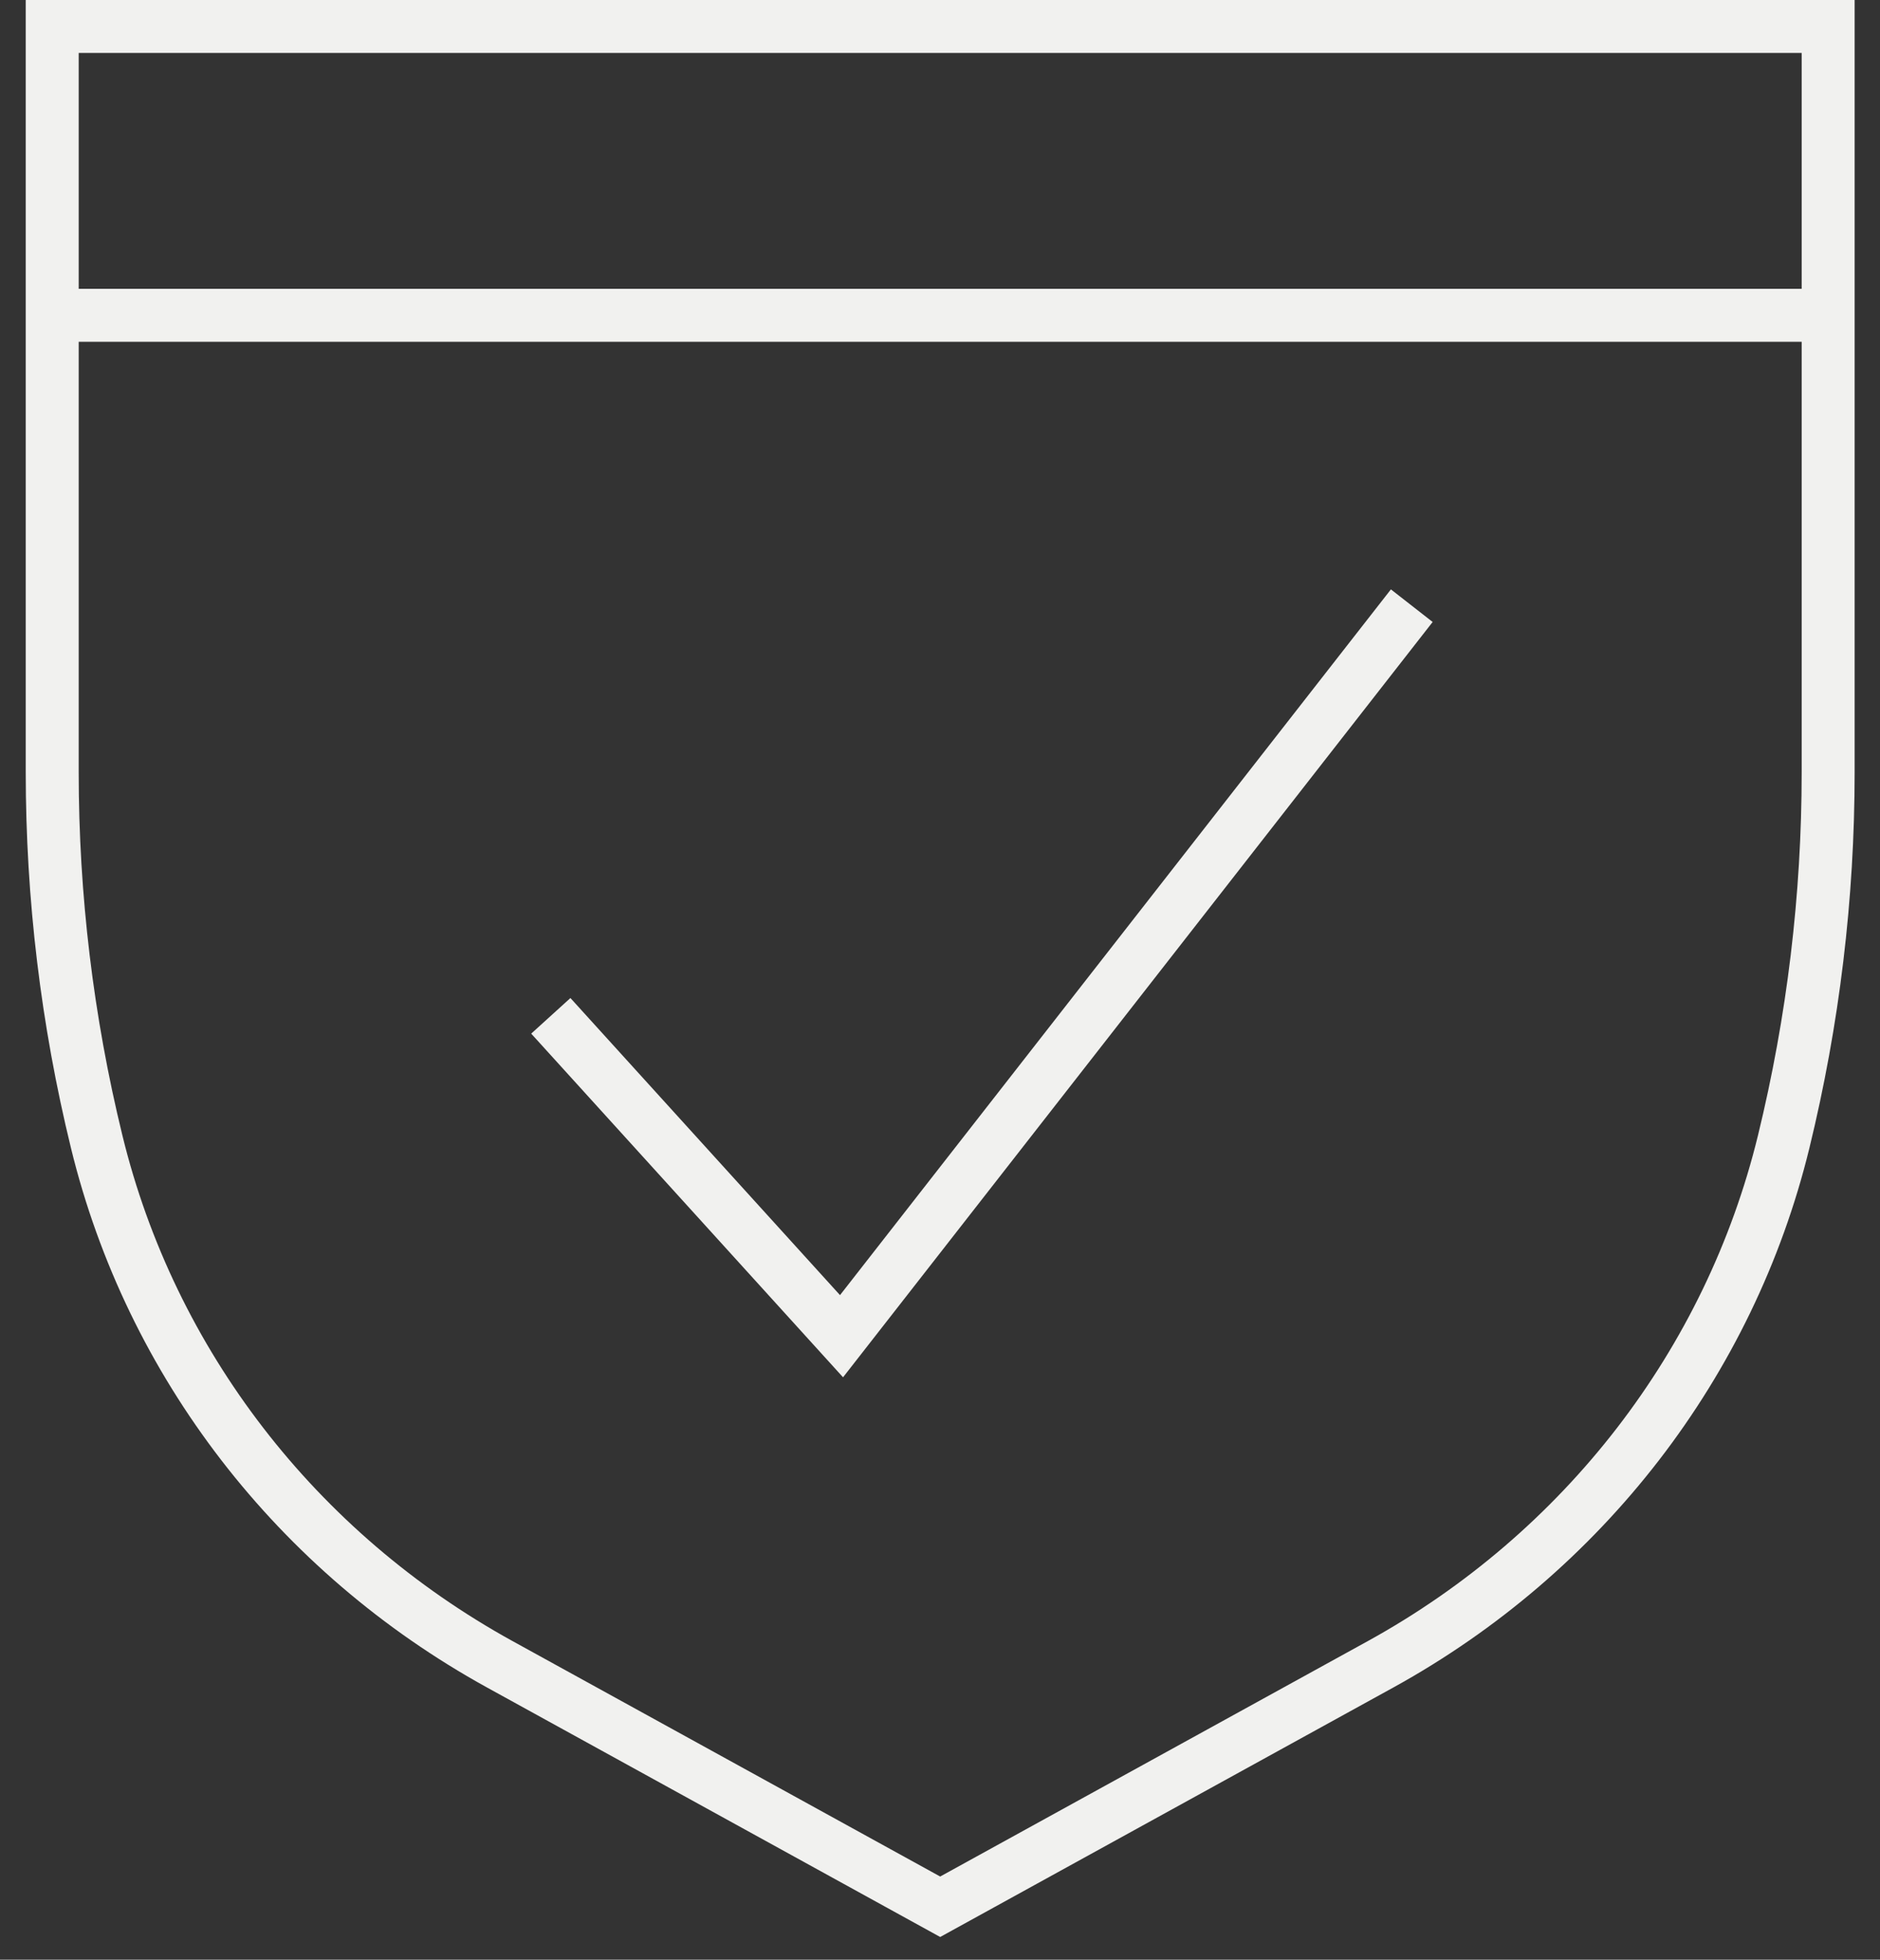 <?xml version="1.0" encoding="UTF-8"?> <svg xmlns="http://www.w3.org/2000/svg" fill="none" height="74" viewBox="0 0 71 74" width="71"><rect x="0" y="0" width="71" height="74" fill="#333333" stroke="none"/><g stroke="#f1f1ef" stroke-miterlimit="10" stroke-width="2"><path d="m35.507 72-16.631-9.155c-7.665-4.221-13.185-11.369-15.225-19.734-1.116-4.565-1.679-9.249-1.679-13.951v-28.16h33.535 33.535v28.16c0 4.702-.563 9.378-1.679 13.951-2.039 8.357-7.56 15.513-15.225 19.734z"></path><path d="m20.802 38.358 10.979 12.098 21.536-27.585"></path><path d="m1.973 11.906h67.07"></path></g></svg> 